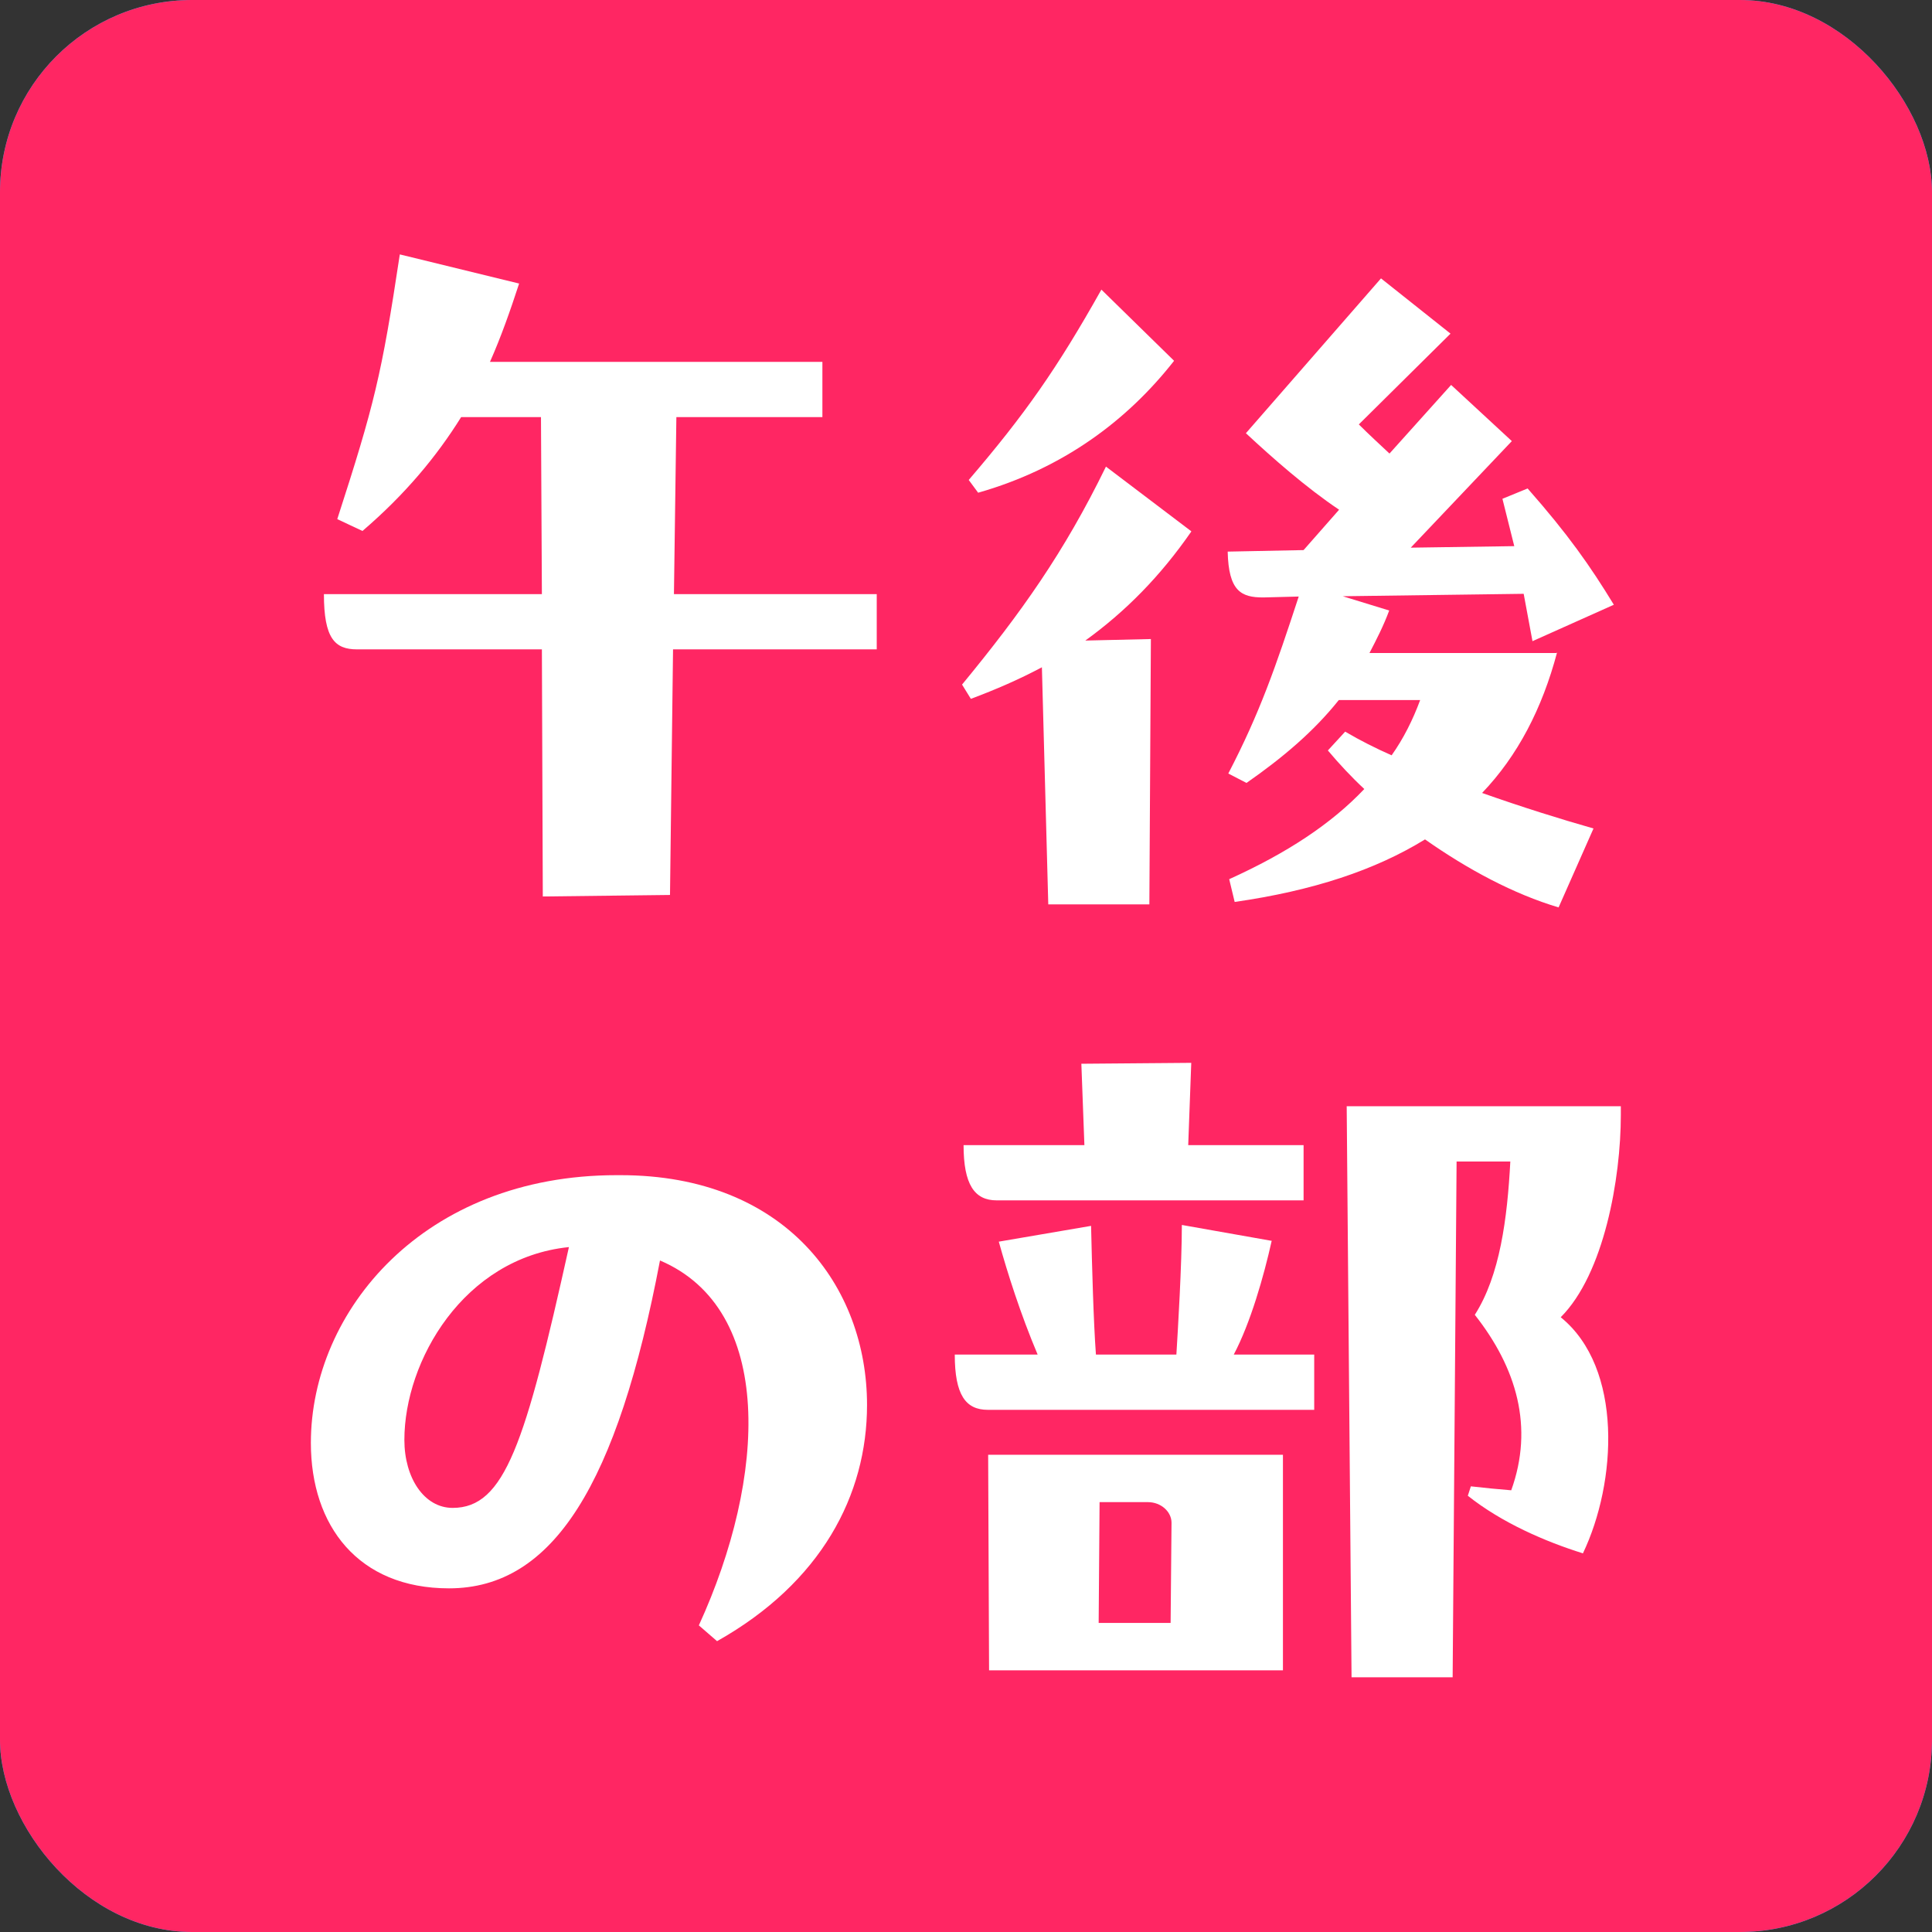 <?xml version="1.0" encoding="UTF-8"?>
<svg id="_レイヤー_1" xmlns="http://www.w3.org/2000/svg" version="1.1" viewBox="0 0 63.64 63.64">
  <rect x="0" y="0" width="63.64" height="63.64" fill="#333333" stroke="none"/>
  <!-- Generator: Adobe Illustrator 29.8.3, SVG Export Plug-In . SVG Version: 2.1.1 Build 3)  -->
  <defs>
    <style>
      .st0 {
        fill: #fff;
      }

      .st1 {
        fill: #00b6ff;
      }

      .st2 {
        fill: #ff2663;
      }
    </style>
  </defs>
  <g>
    <rect class="st1" y="0" width="63.64" height="63.64" rx="6.33" ry="6.33"/>
    <g>
      <path class="st0" d="M22.19,19.73h6.69v1.82h-6.71l-.1,8.09-4.19.05-.03-8.14h-6.09c-.73,0-1.09-.36-1.09-1.82h7.18l-.03-5.83h-2.63c-.81,1.3-1.85,2.55-3.25,3.75l-.83-.39c1.22-3.77,1.46-4.74,2.06-8.72l3.93.96c-.29.89-.6,1.77-.96,2.58h10.95v1.82h-4.81l-.08,5.83h-.01Z"/>
      <path class="st0" d="M52.28,12.8v1.82h-18.81c-.73,0-1.09-.31-1.09-1.82h19.91-.01ZM33.31,16.53h8.95l-.21,12.96h-3.23l-.03-4.14h-2.29l-.05,4.08h-3.15v-12.91h0ZM38.77,12.67c-.96-.88-1.82-2.11-2.45-3.54l2.94-.89c.18,1.67.44,2.94.65,3.96l-1.14.47ZM36.53,21.96l-.03,1.82h2.26v-1.82h-2.24.01ZM36.56,18.35l-.03,2.06h2.21v-1.38c0-.44-.1-.68-.65-.68h-1.53ZM43.82,25.03l-.05-7.55,2.99-.03-.16,7.57h-2.78ZM45.67,8.23l2.94,1.01c-.88,1.51-1.56,2.47-2.52,3.43l-1.2-.39.78-4.06h0ZM48.27,16.32l3.41-.05-.16,13.43c-1.64,0-3.64-.52-4.84-1.22l.1-.47c.6.05,1.09.03,1.48,0v-11.68h.01Z"/>
      <path class="st0" d="M20.44,38.86c5.44,0,8.12,3.67,8.12,7.57,0,2.97-1.51,5.85-4.94,7.78l-.6-.52c2.24-4.89,2.5-10.41-1.28-12.02-1.4,7.36-3.51,10.8-6.95,10.8-2.99,0-4.55-2.06-4.55-4.79,0-4.35,3.72-8.82,10.07-8.82,0,0,.13,0,.13,0ZM18.73,41.23c-3.46.36-5.41,3.75-5.41,6.35,0,1.25.65,2.24,1.59,2.24,1.72,0,2.39-2.11,3.83-8.59h-.01Z"/>
      <path class="st0" d="M41.89,41.02c-.26,1.17-.7,2.71-1.25,3.75h2.65v1.82h-10.75c-.73,0-1.09-.49-1.09-1.82h2.73c-.57-1.35-.99-2.68-1.28-3.72l3.04-.52c.03,1.3.08,3.17.16,4.24h2.65c.05-.81.18-2.97.18-4.27l2.94.52h.02ZM42.93,39.7h-10.1c-.73,0-1.09-.52-1.09-1.82h3.98l-.1-2.68,3.62-.03-.1,2.71h3.8v1.82h-.01ZM32.55,48.08h9.71v7.1h-9.68l-.03-7.1ZM36.22,49.64l-.03,3.98h2.37l.03-3.3c0-.36-.34-.68-.78-.68h-1.59ZM52.15,51.33c-1.25-.39-2.68-1.01-3.8-1.9l.1-.31c.44.05.94.1,1.33.13.75-2.08.18-4.03-1.2-5.78.83-1.3,1.07-3.17,1.17-5.05h-1.77l-.13,16.99h-3.33l-.16-18.81h9.03v.29c0,2.08-.55,5.23-1.98,6.66,2.06,1.67,1.85,5.44.73,7.78h.01Z"/>
    </g>
  </g>
  <rect class="st2" y="0" width="63.64" height="63.64" rx="6.33" ry="6.33"/>
  <g>
    <path class="st0" d="M22.19,19.57h6.69v1.82h-6.71l-.1,8.09-4.19.05-.03-8.14h-6.09c-.73,0-1.09-.36-1.09-1.82h7.18l-.03-5.83h-2.63c-.81,1.3-1.85,2.55-3.25,3.75l-.83-.39c1.22-3.77,1.46-4.74,2.06-8.72l3.93.96c-.29.89-.6,1.77-.96,2.58h10.95v1.82h-4.81l-.08,5.83h-.01Z"/>
    <path class="st0" d="M39.24,17.51c-1.01,1.46-2.16,2.63-3.49,3.59l2.16-.05-.05,8.74h-3.33l-.21-7.81c-.73.39-1.51.73-2.34,1.04l-.29-.47c1.95-2.37,3.36-4.35,4.74-7.18l2.81,2.13h0ZM38.67,11.89c-1.53,1.95-3.64,3.54-6.45,4.34l-.31-.42c1.85-2.16,2.91-3.67,4.37-6.27l2.39,2.34h0ZM51.29,21.49c-.49,1.85-1.3,3.41-2.47,4.63,1.33.47,2.58.86,3.67,1.17l-1.15,2.6c-1.48-.44-2.99-1.25-4.4-2.24-1.64,1.01-3.69,1.69-6.27,2.06l-.18-.75c1.9-.86,3.36-1.82,4.45-2.97-.42-.39-.83-.83-1.2-1.27l.57-.62c.49.29,1.01.55,1.53.78.39-.55.7-1.17.94-1.82h-2.68c-.83,1.04-1.85,1.9-3.04,2.73l-.6-.31c1.04-2,1.56-3.51,2.32-5.83l-1.17.03c-.73,0-1.14-.21-1.17-1.51l2.5-.05,1.17-1.33c-1.09-.73-2.21-1.72-3.07-2.52l4.45-5.1,2.29,1.82-3.02,2.99c.34.34.68.65,1.01.96l2.03-2.26,2,1.85-3.33,3.51,3.41-.05-.39-1.56.83-.34c1.33,1.51,2.06,2.55,2.84,3.83l-2.68,1.2-.29-1.56-5.96.08,1.53.47c-.18.49-.42.96-.65,1.4h6.17v-.02Z"/>
    <path class="st0" d="M20.44,38.71c5.44,0,8.12,3.67,8.12,7.57,0,2.97-1.51,5.85-4.94,7.78l-.6-.52c2.24-4.89,2.5-10.41-1.28-12.02-1.4,7.36-3.51,10.8-6.95,10.8-2.99,0-4.55-2.06-4.55-4.79,0-4.35,3.72-8.82,10.07-8.82,0,0,.13,0,.13,0ZM18.73,41.08c-3.46.36-5.41,3.75-5.41,6.35,0,1.25.65,2.24,1.59,2.24,1.72,0,2.39-2.11,3.83-8.59h-.01Z"/>
    <path class="st0" d="M41.89,40.87c-.26,1.17-.7,2.71-1.25,3.75h2.65v1.82h-10.75c-.73,0-1.09-.49-1.09-1.82h2.73c-.57-1.35-.99-2.68-1.28-3.72l3.04-.52c.03,1.3.08,3.17.16,4.24h2.65c.05-.81.18-2.97.18-4.27l2.94.52h.02ZM42.93,39.54h-10.1c-.73,0-1.09-.52-1.09-1.82h3.98l-.1-2.68,3.62-.03-.1,2.71h3.8v1.82h-.01ZM32.55,47.92h9.71v7.1h-9.68l-.03-7.1ZM36.22,49.48l-.03,3.98h2.37l.03-3.3c0-.36-.34-.68-.78-.68h-1.59ZM52.15,51.17c-1.25-.39-2.68-1.01-3.8-1.9l.1-.31c.44.05.94.1,1.33.13.75-2.08.18-4.03-1.2-5.78.83-1.3,1.07-3.17,1.17-5.05h-1.77l-.13,16.99h-3.33l-.16-18.81h9.03v.29c0,2.08-.55,5.23-1.98,6.66,2.06,1.67,1.85,5.44.73,7.78h.01Z"/>
  </g>
</svg>